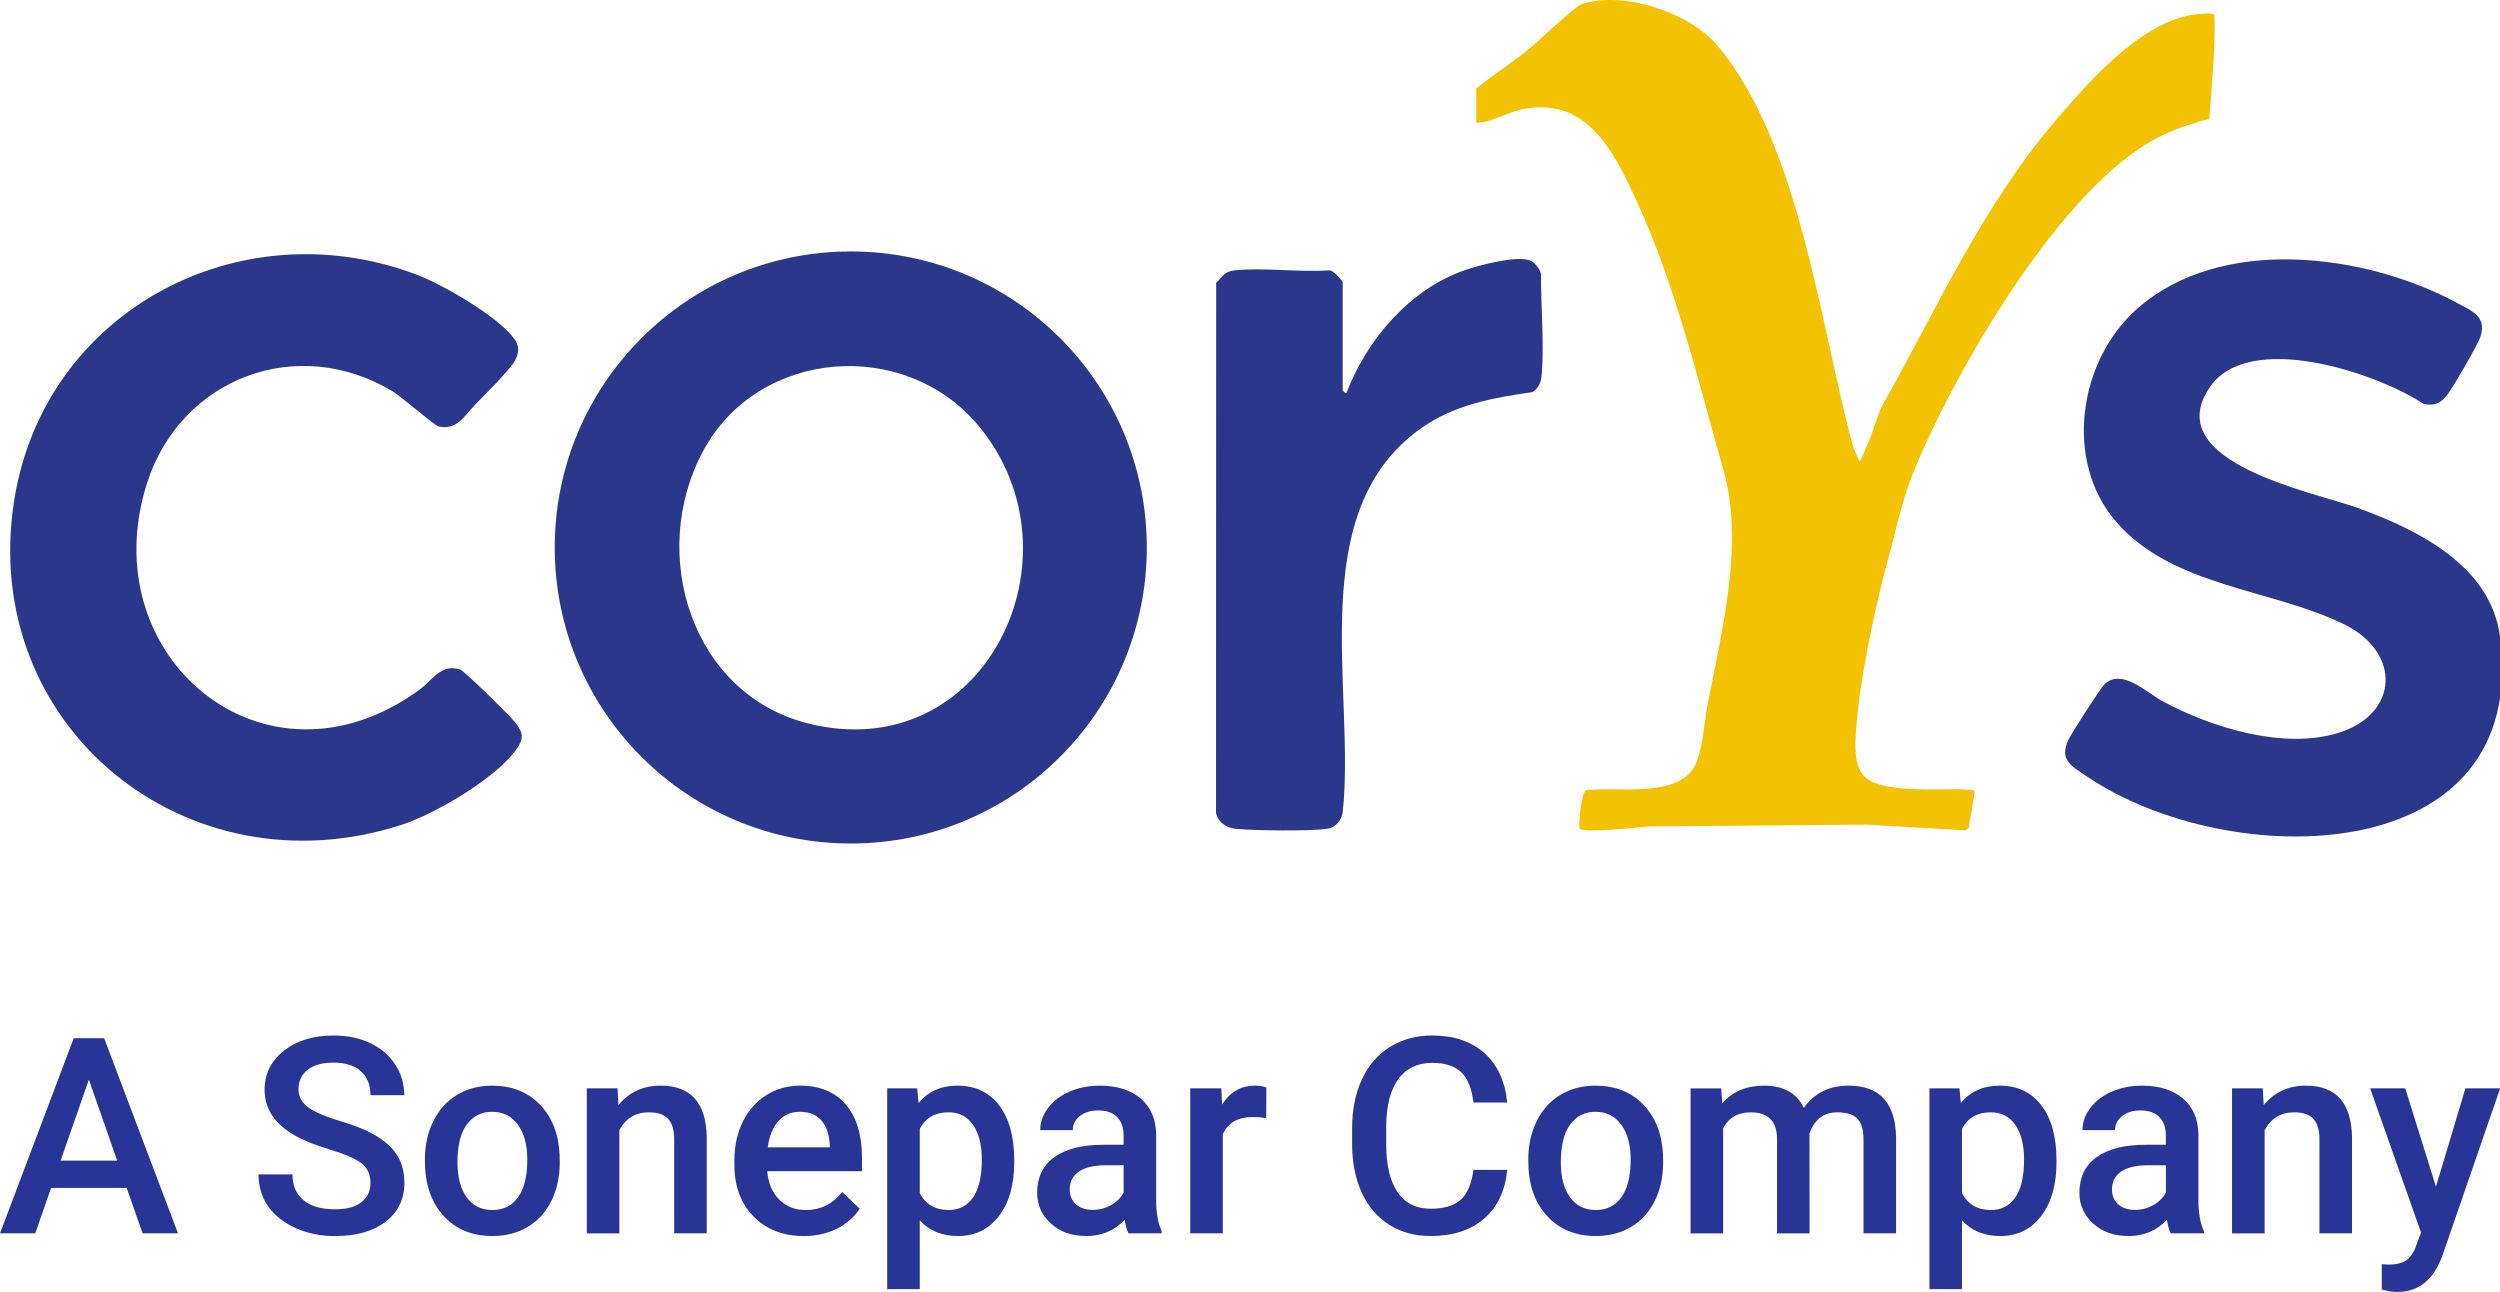 <?xml version="1.0" encoding="UTF-8"?>
<svg id="Layer_1" xmlns="http://www.w3.org/2000/svg" version="1.1" viewBox="0 0 1343.1 694.08">
  <!-- Generator: Adobe Illustrator 29.3.1, SVG Export Plug-In . SVG Version: 2.1.0 Build 151)  -->
  <defs>
    <style>
      .st0 {
        fill: #2a378b;
      }

      .st1 {
        fill: #f2c203;
      }

      .st2 {
        fill: #283496;
      }
    </style>
  </defs>
  <g>
    <path class="st1" d="M793.11,47.56c8.81-7.29,18.59-13.36,27.48-20.52,5.04-4.06,25.58-23.76,29.27-24.91,22.85-7.13,57.97,4.52,73.17,22.74,43.92,52.64,54.99,150.65,72.54,215.23l3.53,7.95c1.75-2.82,2.81-6.41,4.13-9.17,3.03-6.29,5.38-16.3,8.11-21.14,29.57-52.48,54.16-108.3,94.82-155.14,17.18-19.79,42.48-48.6,69.71-54.29,2.37-.5,12.64-1.97,13.8-.32.6,18.53-1.37,37.46-2.69,55.93-9.08,2.13-18.57,5.44-26.91,9.59-52.57,26.14-110.7,127.28-132.32,180.68-5.92,14.61-8.93,30.06-13.26,45.78-7.1,25.73-15.56,65.57-17.35,92.61-.51,7.74-1.19,18.57,4.43,24.53,10.78,11.43,57.15,4.48,59.4,8.09l-3.35,19.87-1.99,1-52.97-3.06-117.09,1.01c-5.13.47-35.15,3.75-37.03,1.11-.48-3.69,1.01-18.93,3.53-20.61,14.29-1.44,28.63,1.09,42.7-2.3,7.55-1.82,13.94-5.59,16.84-13.16,3.28-8.52,4-21.03,5.76-30.24,7.73-40.42,19.77-86.63,8.57-126.13-14.04-49.51-25.85-100.06-47.48-146.49-11.83-25.4-25.84-53.22-58.6-47.89-9.55,1.56-17.52,7.23-26.75,7.74v-18.5Z"/>
    <path class="st0" d="M616.11,294.13c0,87.83-71.2,159.04-159.04,159.04s-159.04-71.2-159.04-159.04,71.2-159.04,159.04-159.04,159.04,71.2,159.04,159.04ZM525.75,228.79c-39.55-47.56-118.21-41.65-147.94,13.39s-6.57,130.81,56.52,146.53c94.82,23.61,149.42-90.16,91.42-159.92Z"/>
    <path class="st0" d="M1130.68,367.56c9.37-8.73,22.15,4.35,31.46,9.34,26.33,14.12,64.83,25.94,94.2,16.82,32.38-10.05,33.92-43.09,3.2-58.22-39.2-19.31-92.35-20.09-122.73-55.27-28.14-32.59-20.11-86.27,10.99-114.04,45.03-40.21,122.93-30.11,172.41-3.35,7.85,4.25,15.96,7.26,12.36,18.12-1.5,4.51-14.21,26.23-17.4,30.6-3.47,4.76-6.98,6.81-13.1,5.42-25.5-16.8-94.37-39.86-115.12-8.64-26.66,40.12,55.93,55.98,79.35,64.42,32.13,11.59,71.81,30.95,76.8,69.2,16.48,126.14-145.78,126.99-222.07,75.07-8.01-5.45-14.86-8.57-9.86-19.49,1.55-3.38,17.37-27.97,19.52-29.98Z"/>
    <path class="st0" d="M254.91,217.79c-5.85,6.1-9.45,13.28-19.06,11.39-2.42-.47-19.92-15.92-25.01-18.98-51.04-30.75-113.66-7.2-131.8,49.22-30.03,93.44,63.35,171.51,146.2,111.2,7.25-5.28,11.8-14.36,22.04-10.87,2.36.81,26.95,25.03,29.57,28.43,4.37,5.68,4.68,8.6.47,14.52-11.01,15.47-43.56,34.59-61.58,40.42C100.2,480.52-11.4,390.11,7.6,268.98c15.95-101.64,120.73-157.39,215.98-121.52,14.2,5.35,43.69,22.37,52.61,34.39,3.18,4.29,2.65,8.39-.02,12.69-3.23,5.19-16.26,18.05-21.25,23.25Z"/>
    <path class="st0" d="M721.33,209.71c.09.36,1.65,1.75,1.99,1.5,11.05-28.77,33.85-55.67,63.5-66.01,7.72-2.69,28.01-8.14,35.26-5.23,2.44.98,5.26,4.57,5.83,7.17-.14,17.05,1.65,35.72.47,52.61-.33,4.76-.86,8.06-5.1,10.9-21.56,3.12-42.2,6.79-60.27,19.73-62.68,44.85-34.81,140.45-41.6,205.4-.5,4.79-3.59,8.81-8.52,9.48-10.18,1.37-38.43.99-49.09,0-4.97-.46-9.4-3.53-10.51-8.49l.08-284.85c4.07-3.67,4.22-6.18,10.43-6.75,15.83-1.45,33.91,1.12,49.99.11,2.18-.74,7.56,5.71,7.56,6.44v58Z"/>
  </g>
  <g>
    <path class="st2" d="M68.05,638.2H27.44l-8.5,24.41H0l39.6-104.84h16.35l39.68,104.84h-19.01l-8.57-24.41ZM32.55,623.51h30.39l-15.19-43.49-15.19,43.49Z"/>
    <path class="st2" d="M199.03,635.6c0-4.61-1.62-8.16-4.86-10.66-3.24-2.5-9.09-5.02-17.53-7.56-8.45-2.54-15.17-5.38-20.16-8.5-9.55-6-14.33-13.83-14.33-23.47,0-8.45,3.44-15.41,10.33-20.88,6.89-5.47,15.83-8.21,26.82-8.21,7.3,0,13.8,1.34,19.51,4.03,5.71,2.69,10.2,6.52,13.47,11.49,3.26,4.97,4.9,10.48,4.9,16.53h-18.15c0-5.47-1.72-9.76-5.15-12.85-3.43-3.1-8.34-4.64-14.73-4.64-5.95,0-10.57,1.27-13.86,3.82-3.29,2.54-4.93,6.1-4.93,10.66,0,3.84,1.78,7.05,5.33,9.61,3.55,2.57,9.41,5.07,17.57,7.49,8.16,2.42,14.71,5.18,19.66,8.28,4.94,3.1,8.57,6.65,10.87,10.66,2.3,4.01,3.46,8.7,3.46,14.08,0,8.74-3.35,15.69-10.05,20.85-6.7,5.16-15.78,7.74-27.26,7.74-7.59,0-14.56-1.4-20.92-4.21-6.36-2.81-11.31-6.68-14.83-11.63-3.53-4.94-5.29-10.71-5.29-17.28h18.22c0,5.95,1.97,10.56,5.9,13.83,3.94,3.27,9.58,4.9,16.92,4.9,6.34,0,11.1-1.28,14.29-3.85,3.19-2.57,4.79-5.96,4.79-10.19Z"/>
    <path class="st2" d="M228.27,622.93c0-7.63,1.51-14.51,4.54-20.63s7.27-10.83,12.75-14.11,11.76-4.93,18.87-4.93c10.51,0,19.05,3.38,25.6,10.15,6.55,6.77,10.09,15.75,10.62,26.93l.07,4.1c0,7.68-1.48,14.55-4.43,20.59-2.95,6.05-7.18,10.73-12.67,14.04-5.5,3.31-11.85,4.97-19.05,4.97-10.99,0-19.79-3.66-26.39-10.98-6.6-7.32-9.9-17.08-9.9-29.27v-.86ZM245.77,624.44c0,8.02,1.66,14.29,4.97,18.83,3.31,4.54,7.92,6.8,13.83,6.8s10.5-2.3,13.79-6.91c3.29-4.61,4.93-11.35,4.93-20.23,0-7.87-1.69-14.11-5.08-18.72s-7.98-6.91-13.79-6.91-10.25,2.27-13.61,6.81c-3.36,4.54-5.04,11.32-5.04,20.34Z"/>
    <path class="st2" d="M331.75,584.69l.5,9c5.76-6.96,13.32-10.44,22.68-10.44,16.23,0,24.48,9.29,24.77,27.87v51.49h-17.5v-50.48c0-4.94-1.07-8.6-3.2-10.98-2.14-2.38-5.63-3.56-10.48-3.56-7.06,0-12.31,3.19-15.77,9.58v55.45h-17.5v-77.91h16.49Z"/>
    <path class="st2" d="M431.84,664.05c-11.09,0-20.08-3.49-26.97-10.48-6.89-6.99-10.33-16.29-10.33-27.9v-2.16c0-7.78,1.5-14.73,4.5-20.85,3-6.12,7.21-10.88,12.64-14.29,5.42-3.41,11.47-5.11,18.15-5.11,10.61,0,18.81,3.38,24.59,10.15,5.78,6.77,8.68,16.35,8.68,28.73v7.06h-50.91c.53,6.43,2.68,11.52,6.44,15.27,3.77,3.75,8.51,5.62,14.22,5.62,8.02,0,14.55-3.24,19.59-9.72l9.43,9c-3.12,4.66-7.29,8.27-12.49,10.84-5.21,2.57-11.05,3.85-17.53,3.85ZM429.75,597.3c-4.8,0-8.68,1.68-11.63,5.04-2.95,3.36-4.84,8.04-5.65,14.04h33.34v-1.3c-.38-5.86-1.94-10.28-4.68-13.29-2.74-3-6.53-4.5-11.38-4.5Z"/>
    <path class="st2" d="M544.89,624.44c0,12.05-2.74,21.66-8.21,28.84-5.47,7.18-12.82,10.77-22.03,10.77-8.55,0-15.39-2.81-20.52-8.43v36.94h-17.5v-107.87h16.13l.72,7.92c5.14-6.24,12.12-9.36,20.95-9.36,9.5,0,16.96,3.54,22.36,10.62,5.4,7.08,8.1,16.91,8.1,29.49v1.08ZM527.47,622.93c0-7.78-1.55-13.95-4.64-18.51-3.1-4.56-7.52-6.84-13.29-6.84-7.15,0-12.29,2.95-15.41,8.86v34.56c3.17,6.05,8.35,9.07,15.55,9.07,5.57,0,9.92-2.24,13.07-6.73,3.14-4.49,4.72-11.29,4.72-20.41Z"/>
    <path class="st2" d="M606.24,662.61c-.77-1.49-1.44-3.91-2.02-7.27-5.57,5.81-12.39,8.71-20.45,8.71s-14.21-2.23-19.15-6.7c-4.95-4.46-7.42-9.98-7.42-16.56,0-8.3,3.08-14.68,9.25-19.12,6.17-4.44,14.99-6.66,26.46-6.66h10.73v-5.11c0-4.03-1.13-7.26-3.38-9.68-2.26-2.42-5.69-3.64-10.3-3.64-3.98,0-7.25,1-9.79,2.99-2.54,1.99-3.82,4.53-3.82,7.6h-17.5c0-4.27,1.42-8.27,4.25-11.99,2.83-3.72,6.68-6.64,11.56-8.75,4.87-2.11,10.31-3.17,16.31-3.17,9.12,0,16.39,2.29,21.82,6.88,5.42,4.58,8.21,11.03,8.35,19.33v35.14c0,7.01.98,12.6,2.95,16.78v1.22h-17.86ZM587.02,650.01c3.46,0,6.71-.84,9.76-2.52,3.05-1.68,5.34-3.94,6.88-6.77v-14.69h-9.43c-6.48,0-11.35,1.13-14.62,3.38-3.27,2.26-4.9,5.45-4.9,9.58,0,3.36,1.12,6.04,3.35,8.03,2.23,1.99,5.22,2.99,8.97,2.99Z"/>
    <path class="st2" d="M680.27,600.68c-2.3-.38-4.68-.58-7.13-.58-8.02,0-13.42,3.07-16.2,9.22v53.29h-17.5v-77.91h16.71l.43,8.71c4.22-6.77,10.08-10.15,17.57-10.15,2.5,0,4.56.34,6.19,1.01l-.07,16.42Z"/>
    <path class="st2" d="M809.74,628.48c-1.06,11.19-5.18,19.91-12.39,26.17-7.2,6.26-16.78,9.4-28.73,9.4-8.35,0-15.71-1.98-22.07-5.94-6.36-3.96-11.27-9.59-14.73-16.89-3.46-7.3-5.26-15.77-5.4-25.42v-9.79c0-9.89,1.75-18.6,5.26-26.14,3.5-7.54,8.53-13.35,15.09-17.43s14.12-6.12,22.72-6.12c11.57,0,20.88,3.13,27.94,9.4s11.16,15.13,12.31,26.61h-18.15c-.86-7.54-3.06-12.97-6.59-16.31-3.53-3.34-8.7-5-15.52-5-7.92,0-14.01,2.9-18.25,8.69-4.25,5.79-6.42,14.28-6.52,25.48v9.3c0,11.34,2.03,19.99,6.08,25.95s10,8.94,17.82,8.94c7.15,0,12.53-1.61,16.13-4.82,3.6-3.22,5.88-8.57,6.84-16.06h18.15Z"/>
    <path class="st2" d="M821.05,622.93c0-7.63,1.51-14.51,4.54-20.63s7.27-10.83,12.75-14.11,11.76-4.93,18.87-4.93c10.51,0,19.05,3.38,25.6,10.15,6.55,6.77,10.09,15.75,10.62,26.93l.07,4.1c0,7.68-1.48,14.55-4.43,20.59s-7.18,10.73-12.67,14.04c-5.5,3.31-11.85,4.97-19.05,4.97-10.99,0-19.79-3.66-26.39-10.98-6.6-7.32-9.9-17.08-9.9-29.27v-.86ZM838.54,624.44c0,8.02,1.66,14.29,4.97,18.83,3.31,4.54,7.92,6.8,13.83,6.8s10.5-2.3,13.79-6.91,4.93-11.35,4.93-20.23c0-7.87-1.69-14.11-5.08-18.72s-7.98-6.91-13.79-6.91-10.25,2.27-13.61,6.81c-3.36,4.54-5.04,11.32-5.04,20.34Z"/>
    <path class="st2" d="M924.74,584.69l.5,8.14c5.47-6.38,12.96-9.58,22.47-9.58,10.42,0,17.55,3.99,21.39,11.95,5.66-7.97,13.63-11.95,23.91-11.95,8.59,0,14.99,2.38,19.19,7.13,4.2,4.75,6.35,11.76,6.44,21.03v51.2h-17.5v-50.69c0-4.94-1.08-8.57-3.24-10.87-2.16-2.3-5.74-3.46-10.73-3.46-3.99,0-7.24,1.07-9.76,3.21-2.52,2.14-4.28,4.93-5.29,8.39l.07,53.43h-17.5v-51.27c-.24-9.17-4.92-13.75-14.04-13.75-7.01,0-11.98,2.86-14.91,8.57v56.46h-17.5v-77.91h16.49Z"/>
    <path class="st2" d="M1104.83,624.44c0,12.05-2.74,21.66-8.21,28.84-5.47,7.18-12.82,10.77-22.03,10.77-8.55,0-15.39-2.81-20.52-8.43v36.94h-17.5v-107.87h16.13l.72,7.92c5.14-6.24,12.12-9.36,20.95-9.36,9.51,0,16.96,3.54,22.36,10.62s8.1,16.91,8.1,29.49v1.08ZM1087.41,622.93c0-7.78-1.55-13.95-4.64-18.51-3.1-4.56-7.53-6.84-13.29-6.84-7.15,0-12.29,2.95-15.41,8.86v34.56c3.17,6.05,8.35,9.07,15.55,9.07,5.57,0,9.92-2.24,13.07-6.73,3.14-4.49,4.72-11.29,4.72-20.41Z"/>
    <path class="st2" d="M1166.18,662.61c-.77-1.49-1.44-3.91-2.02-7.27-5.57,5.81-12.39,8.71-20.45,8.71s-14.21-2.23-19.15-6.7-7.42-9.98-7.42-16.56c0-8.3,3.08-14.68,9.25-19.12,6.17-4.44,14.99-6.66,26.46-6.66h10.73v-5.11c0-4.03-1.13-7.26-3.38-9.68-2.26-2.42-5.69-3.64-10.3-3.64-3.99,0-7.25,1-9.79,2.99-2.54,1.99-3.82,4.53-3.82,7.6h-17.5c0-4.27,1.42-8.27,4.25-11.99,2.83-3.72,6.68-6.64,11.56-8.75,4.87-2.11,10.31-3.17,16.31-3.17,9.12,0,16.39,2.29,21.82,6.88,5.42,4.58,8.21,11.03,8.35,19.33v35.14c0,7.01.98,12.6,2.95,16.78v1.22h-17.86ZM1146.96,650.01c3.46,0,6.71-.84,9.76-2.52,3.05-1.68,5.34-3.94,6.88-6.77v-14.69h-9.43c-6.48,0-11.35,1.13-14.62,3.38-3.27,2.26-4.9,5.45-4.9,9.58,0,3.36,1.12,6.04,3.35,8.03,2.23,1.99,5.22,2.99,8.97,2.99Z"/>
    <path class="st2" d="M1215.65,584.69l.5,9c5.76-6.96,13.32-10.44,22.68-10.44,16.23,0,24.48,9.29,24.77,27.87v51.49h-17.5v-50.48c0-4.94-1.07-8.6-3.2-10.98-2.14-2.38-5.63-3.56-10.48-3.56-7.06,0-12.31,3.19-15.77,9.58v55.45h-17.5v-77.91h16.49Z"/>
    <path class="st2" d="M1308.69,637.55l15.84-52.85h18.65l-30.96,89.72c-4.75,13.11-12.82,19.66-24.2,19.66-2.54,0-5.35-.43-8.42-1.3v-13.6l3.31.22c4.42,0,7.74-.8,9.97-2.41,2.23-1.61,4-4.31,5.29-8.1l2.52-6.69-27.36-77.5h18.87l16.49,52.85Z"/>
  </g>
</svg>